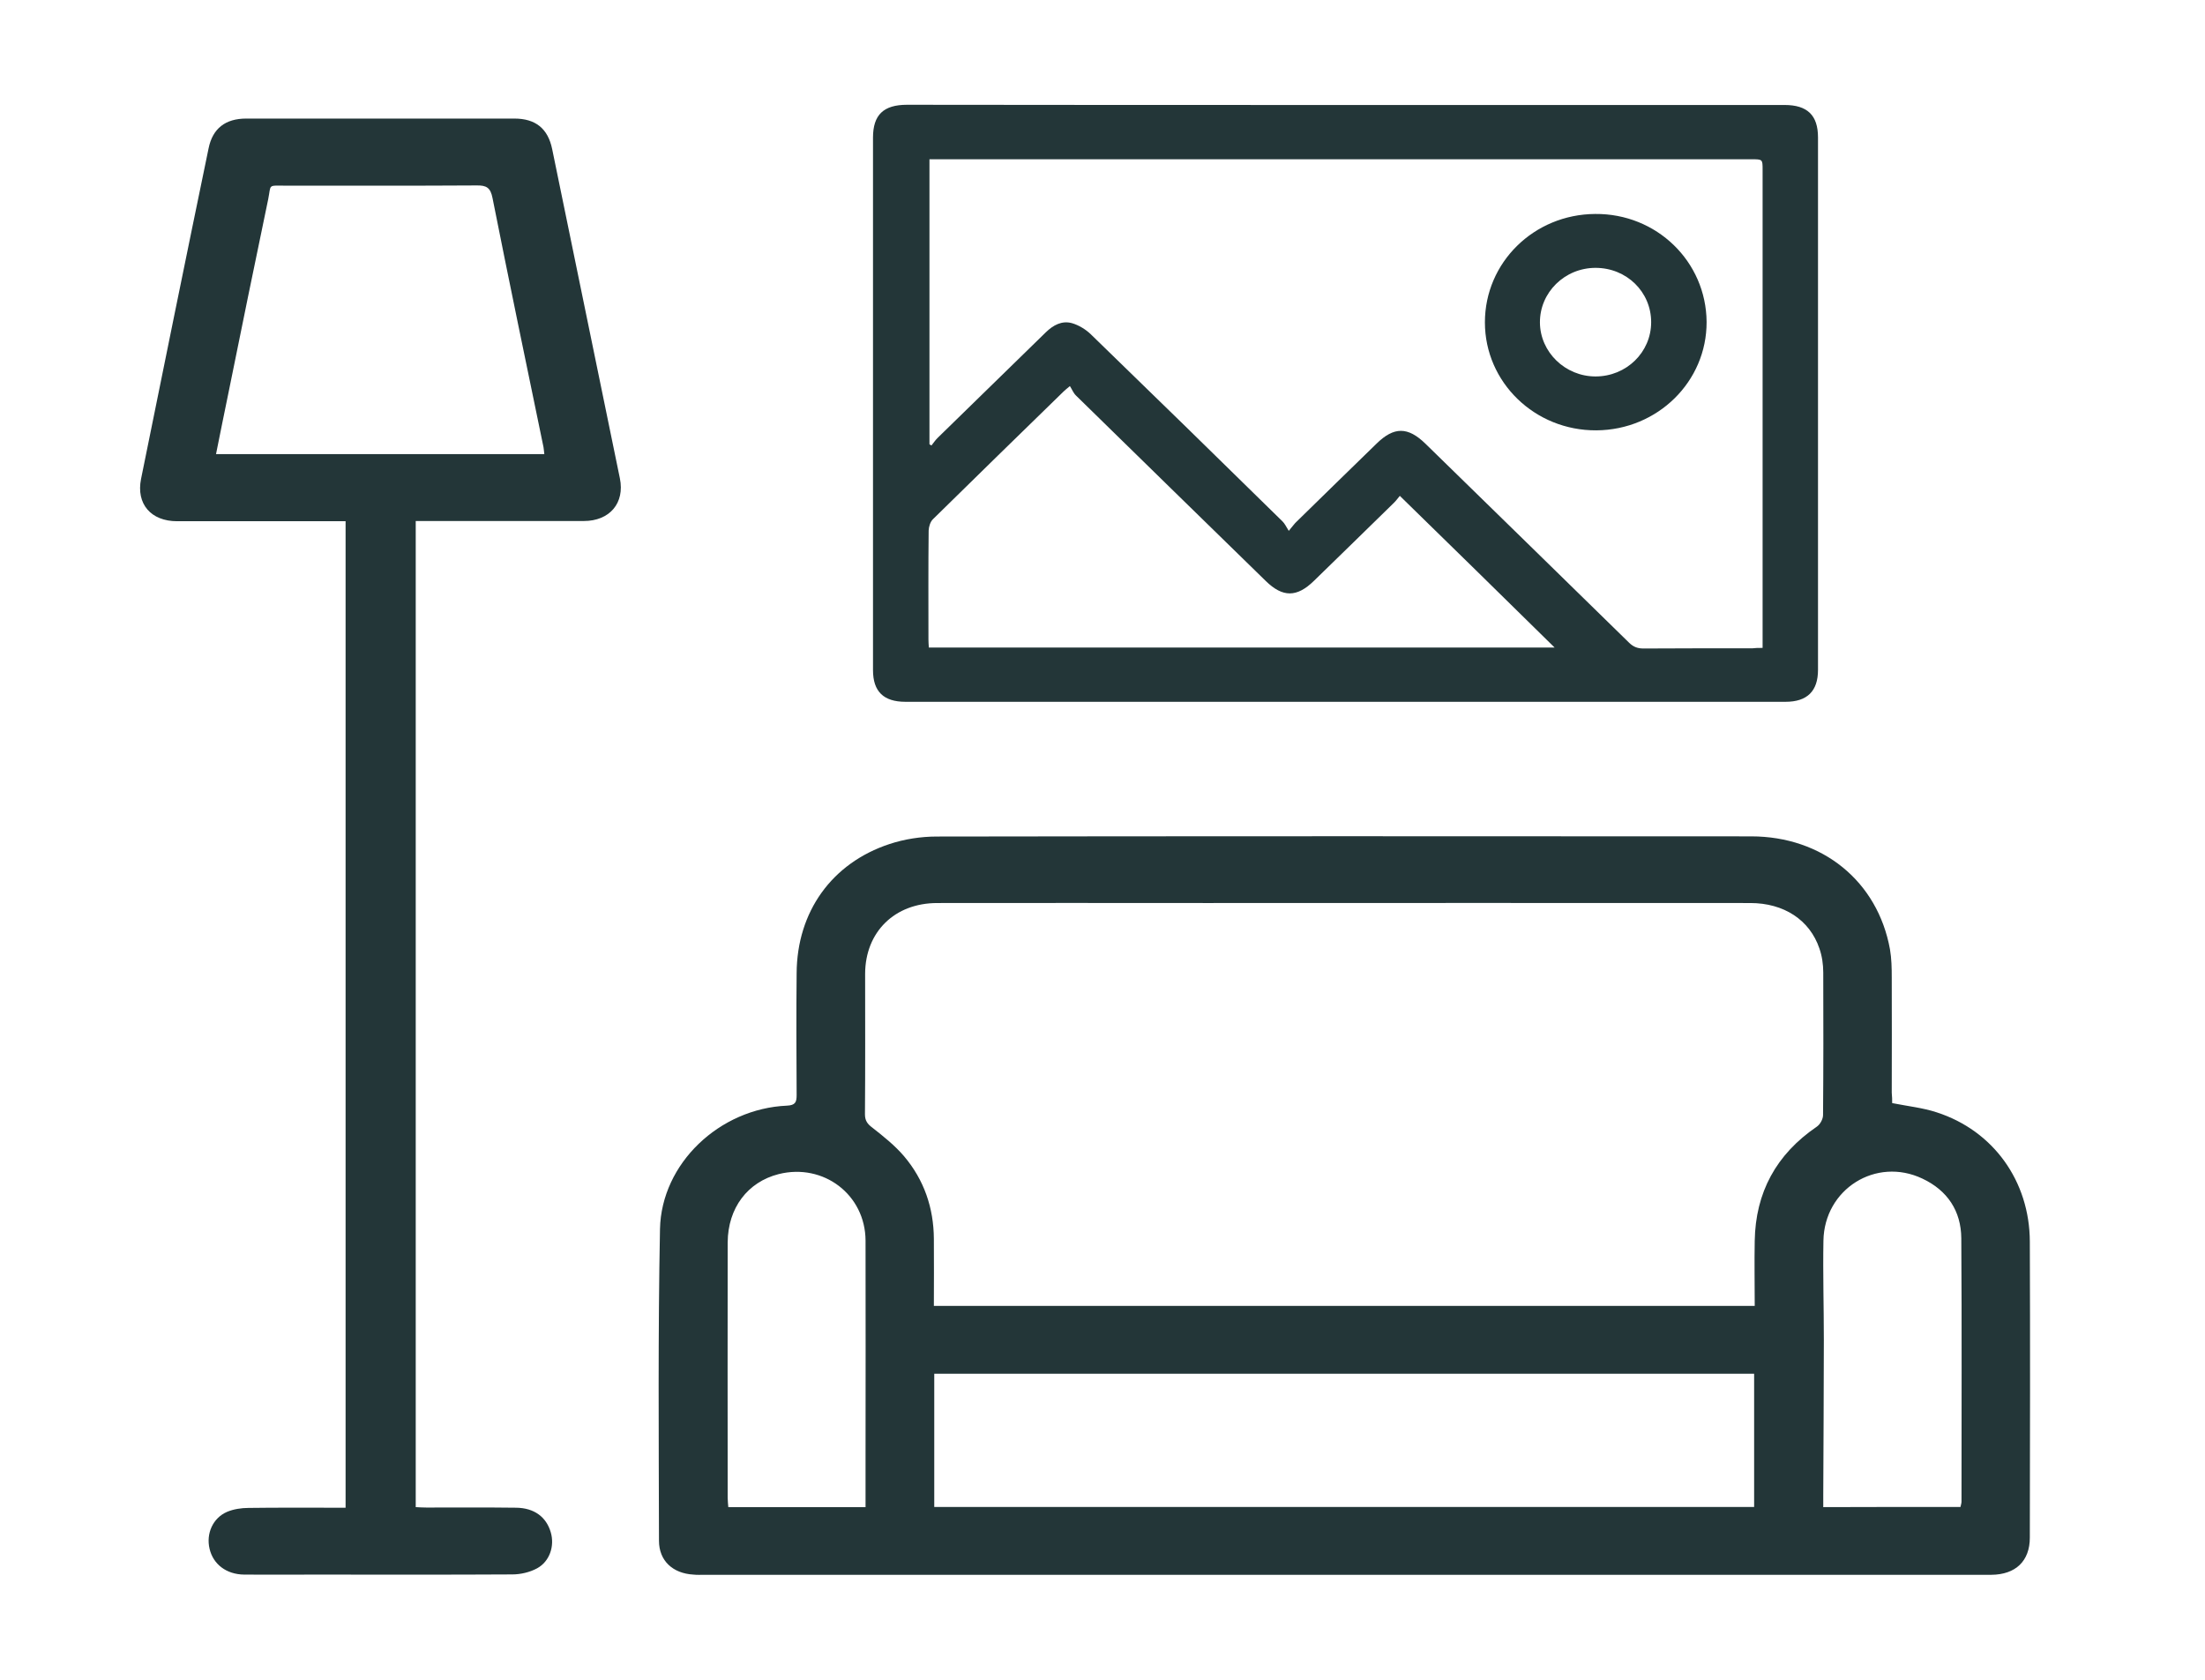 <svg width="63" height="48" viewBox="0 0 63 48" fill="none" xmlns="http://www.w3.org/2000/svg">
<path d="M54.062 31.521C54.517 31.611 54.943 31.656 55.334 31.785C56.953 32.308 57.989 33.752 57.995 35.478C58.006 38.3 58.001 41.116 57.995 43.938C57.995 44.606 57.592 44.994 56.895 45C55.225 45 53.555 45 51.885 45C45.309 45 32.981 45 26.405 45C24.315 45 22.219 45 20.129 45C20.026 45 19.916 45.006 19.812 44.994C19.225 44.961 18.828 44.601 18.828 44.028C18.822 41.06 18.799 38.086 18.857 35.118C18.897 33.241 20.561 31.678 22.484 31.594C22.726 31.583 22.761 31.493 22.761 31.29C22.755 30.127 22.749 28.969 22.761 27.805C22.772 26.057 23.762 24.663 25.415 24.118C25.841 23.977 26.313 23.904 26.768 23.904C32.601 23.893 44.193 23.893 50.031 23.899C52.075 23.899 53.647 25.186 53.999 27.125C54.045 27.39 54.05 27.665 54.05 27.935C54.056 29.031 54.05 30.127 54.05 31.223C54.062 31.33 54.062 31.442 54.062 31.521ZM50.135 37.316C50.135 36.675 50.123 36.068 50.135 35.456C50.158 34.078 50.745 32.988 51.908 32.195C52.006 32.128 52.087 31.976 52.087 31.864C52.098 30.503 52.098 29.149 52.093 27.789C52.093 27.558 52.058 27.316 51.983 27.103C51.707 26.288 50.97 25.804 50.008 25.804C46.749 25.799 37.726 25.804 34.467 25.804C31.904 25.804 29.342 25.799 26.78 25.804C25.559 25.804 24.724 26.631 24.718 27.822C24.718 29.16 24.724 30.503 24.713 31.841C24.713 32.021 24.782 32.117 24.926 32.224C25.248 32.477 25.571 32.735 25.83 33.039C26.405 33.719 26.676 34.517 26.682 35.399C26.688 36.035 26.682 36.67 26.682 37.316C32.59 37.316 44.227 37.316 50.135 37.316ZM26.693 43.061C32.596 43.061 44.233 43.061 50.118 43.061C50.118 41.785 50.118 40.526 50.118 39.255C44.215 39.255 32.578 39.255 26.693 39.255C26.693 40.531 26.693 41.785 26.693 43.061ZM56.014 43.061C56.026 42.999 56.043 42.954 56.043 42.909C56.043 40.402 56.054 37.889 56.037 35.383C56.031 34.607 55.645 34.017 54.926 33.679C53.601 33.05 52.121 33.977 52.098 35.456C52.081 36.4 52.11 37.344 52.11 38.294C52.11 39.773 52.098 41.251 52.093 42.729C52.093 42.836 52.093 42.948 52.093 43.066C53.428 43.061 54.718 43.061 56.014 43.061ZM24.73 43.066C24.73 42.555 24.73 42.077 24.73 41.599C24.73 39.548 24.736 37.496 24.73 35.45C24.724 34.135 23.526 33.23 22.248 33.55C21.361 33.775 20.797 34.517 20.791 35.501C20.785 37.934 20.791 40.368 20.791 42.802C20.791 42.892 20.803 42.982 20.809 43.066C22.127 43.066 23.411 43.066 24.73 43.066Z" fill="#233638"/>
<path d="M38.452 3C42.632 3 46.807 3 50.987 3C51.638 3 51.943 3.292 51.943 3.927C51.943 8.998 51.943 14.068 51.943 19.143C51.943 19.75 51.632 20.054 51.016 20.054C42.632 20.054 34.254 20.054 25.87 20.054C25.248 20.054 24.943 19.762 24.943 19.149C24.943 14.079 24.943 9.009 24.943 3.933C24.943 3.281 25.243 2.994 25.916 2.994C30.091 3 34.272 3 38.452 3ZM50.36 18.514C50.36 18.385 50.36 18.295 50.36 18.205C50.36 13.753 50.36 9.301 50.36 4.855C50.36 4.551 50.36 4.551 50.043 4.551C42.304 4.551 34.565 4.551 26.832 4.551C26.74 4.551 26.654 4.551 26.556 4.551C26.556 7.283 26.556 9.993 26.556 12.696C26.573 12.707 26.596 12.719 26.613 12.73C26.671 12.657 26.723 12.578 26.786 12.516C27.817 11.51 28.847 10.504 29.878 9.498C30.091 9.29 30.339 9.155 30.627 9.234C30.822 9.29 31.024 9.414 31.168 9.554C32.999 11.33 34.824 13.112 36.644 14.9C36.707 14.961 36.748 15.051 36.822 15.169C36.938 15.034 36.984 14.961 37.047 14.905C37.807 14.158 38.573 13.416 39.333 12.674C39.828 12.19 40.225 12.19 40.727 12.679C42.667 14.574 44.608 16.468 46.548 18.368C46.669 18.486 46.79 18.531 46.957 18.531C47.993 18.525 49.035 18.525 50.072 18.525C50.153 18.514 50.239 18.514 50.36 18.514ZM39.995 14.169C39.938 14.236 39.892 14.304 39.828 14.366C39.068 15.113 38.302 15.855 37.542 16.597C37.053 17.075 36.65 17.075 36.166 16.603C34.358 14.838 32.544 13.067 30.742 11.302C30.667 11.229 30.627 11.122 30.569 11.032C30.454 11.128 30.419 11.156 30.385 11.19C29.141 12.404 27.892 13.618 26.654 14.838C26.579 14.911 26.538 15.051 26.533 15.158C26.521 16.192 26.527 17.232 26.527 18.272C26.527 18.345 26.533 18.418 26.538 18.503C32.51 18.503 38.458 18.503 44.417 18.503C42.949 17.058 41.492 15.63 39.995 14.169Z" fill="#233638"/>
<path d="M9.874 14.894C9.725 14.894 9.609 14.894 9.494 14.894C8.014 14.894 6.54 14.894 5.06 14.894C4.312 14.894 3.886 14.399 4.03 13.685C4.669 10.532 5.308 7.384 5.959 4.242C6.074 3.669 6.442 3.388 7.035 3.388C9.586 3.388 12.143 3.388 14.694 3.388C15.304 3.388 15.655 3.675 15.776 4.259C16.421 7.396 17.066 10.532 17.711 13.669C17.855 14.371 17.423 14.888 16.68 14.888C15.195 14.888 13.703 14.888 12.218 14.888C12.114 14.888 12.011 14.888 11.878 14.888C11.878 21.285 11.878 36.658 11.878 43.066C11.982 43.072 12.085 43.078 12.183 43.078C13.036 43.078 13.893 43.072 14.746 43.083C15.264 43.089 15.609 43.347 15.736 43.786C15.851 44.174 15.707 44.618 15.345 44.815C15.137 44.927 14.878 44.989 14.636 44.989C12.748 45 10.853 44.994 8.964 44.994C8.302 44.994 7.64 45 6.978 44.994C6.465 44.989 6.091 44.697 5.988 44.258C5.884 43.825 6.08 43.376 6.488 43.201C6.673 43.123 6.897 43.089 7.099 43.089C7.916 43.078 8.728 43.083 9.546 43.083C9.65 43.083 9.753 43.083 9.874 43.083C9.874 36.67 9.874 21.302 9.874 14.894ZM15.552 12.977C15.54 12.893 15.54 12.837 15.529 12.78C15.039 10.409 14.544 8.036 14.072 5.659C14.014 5.361 13.899 5.293 13.611 5.299C11.792 5.31 9.966 5.305 8.147 5.305C7.64 5.305 7.75 5.26 7.663 5.692C7.277 7.536 6.903 9.374 6.529 11.218C6.408 11.797 6.293 12.381 6.172 12.977C9.31 12.977 12.414 12.977 15.552 12.977Z" fill="#233638"/>
<path d="M48.76 9.2C48.766 10.903 47.361 12.286 45.61 12.297C43.854 12.308 42.426 10.926 42.426 9.211C42.426 7.502 43.825 6.125 45.575 6.114C47.332 6.097 48.748 7.474 48.76 9.2ZM47.176 9.206C47.176 8.34 46.474 7.654 45.587 7.654C44.706 7.654 43.992 8.357 43.998 9.217C44.004 10.06 44.718 10.757 45.587 10.757C46.468 10.757 47.176 10.066 47.176 9.206Z" fill="#233638"/>
</svg>